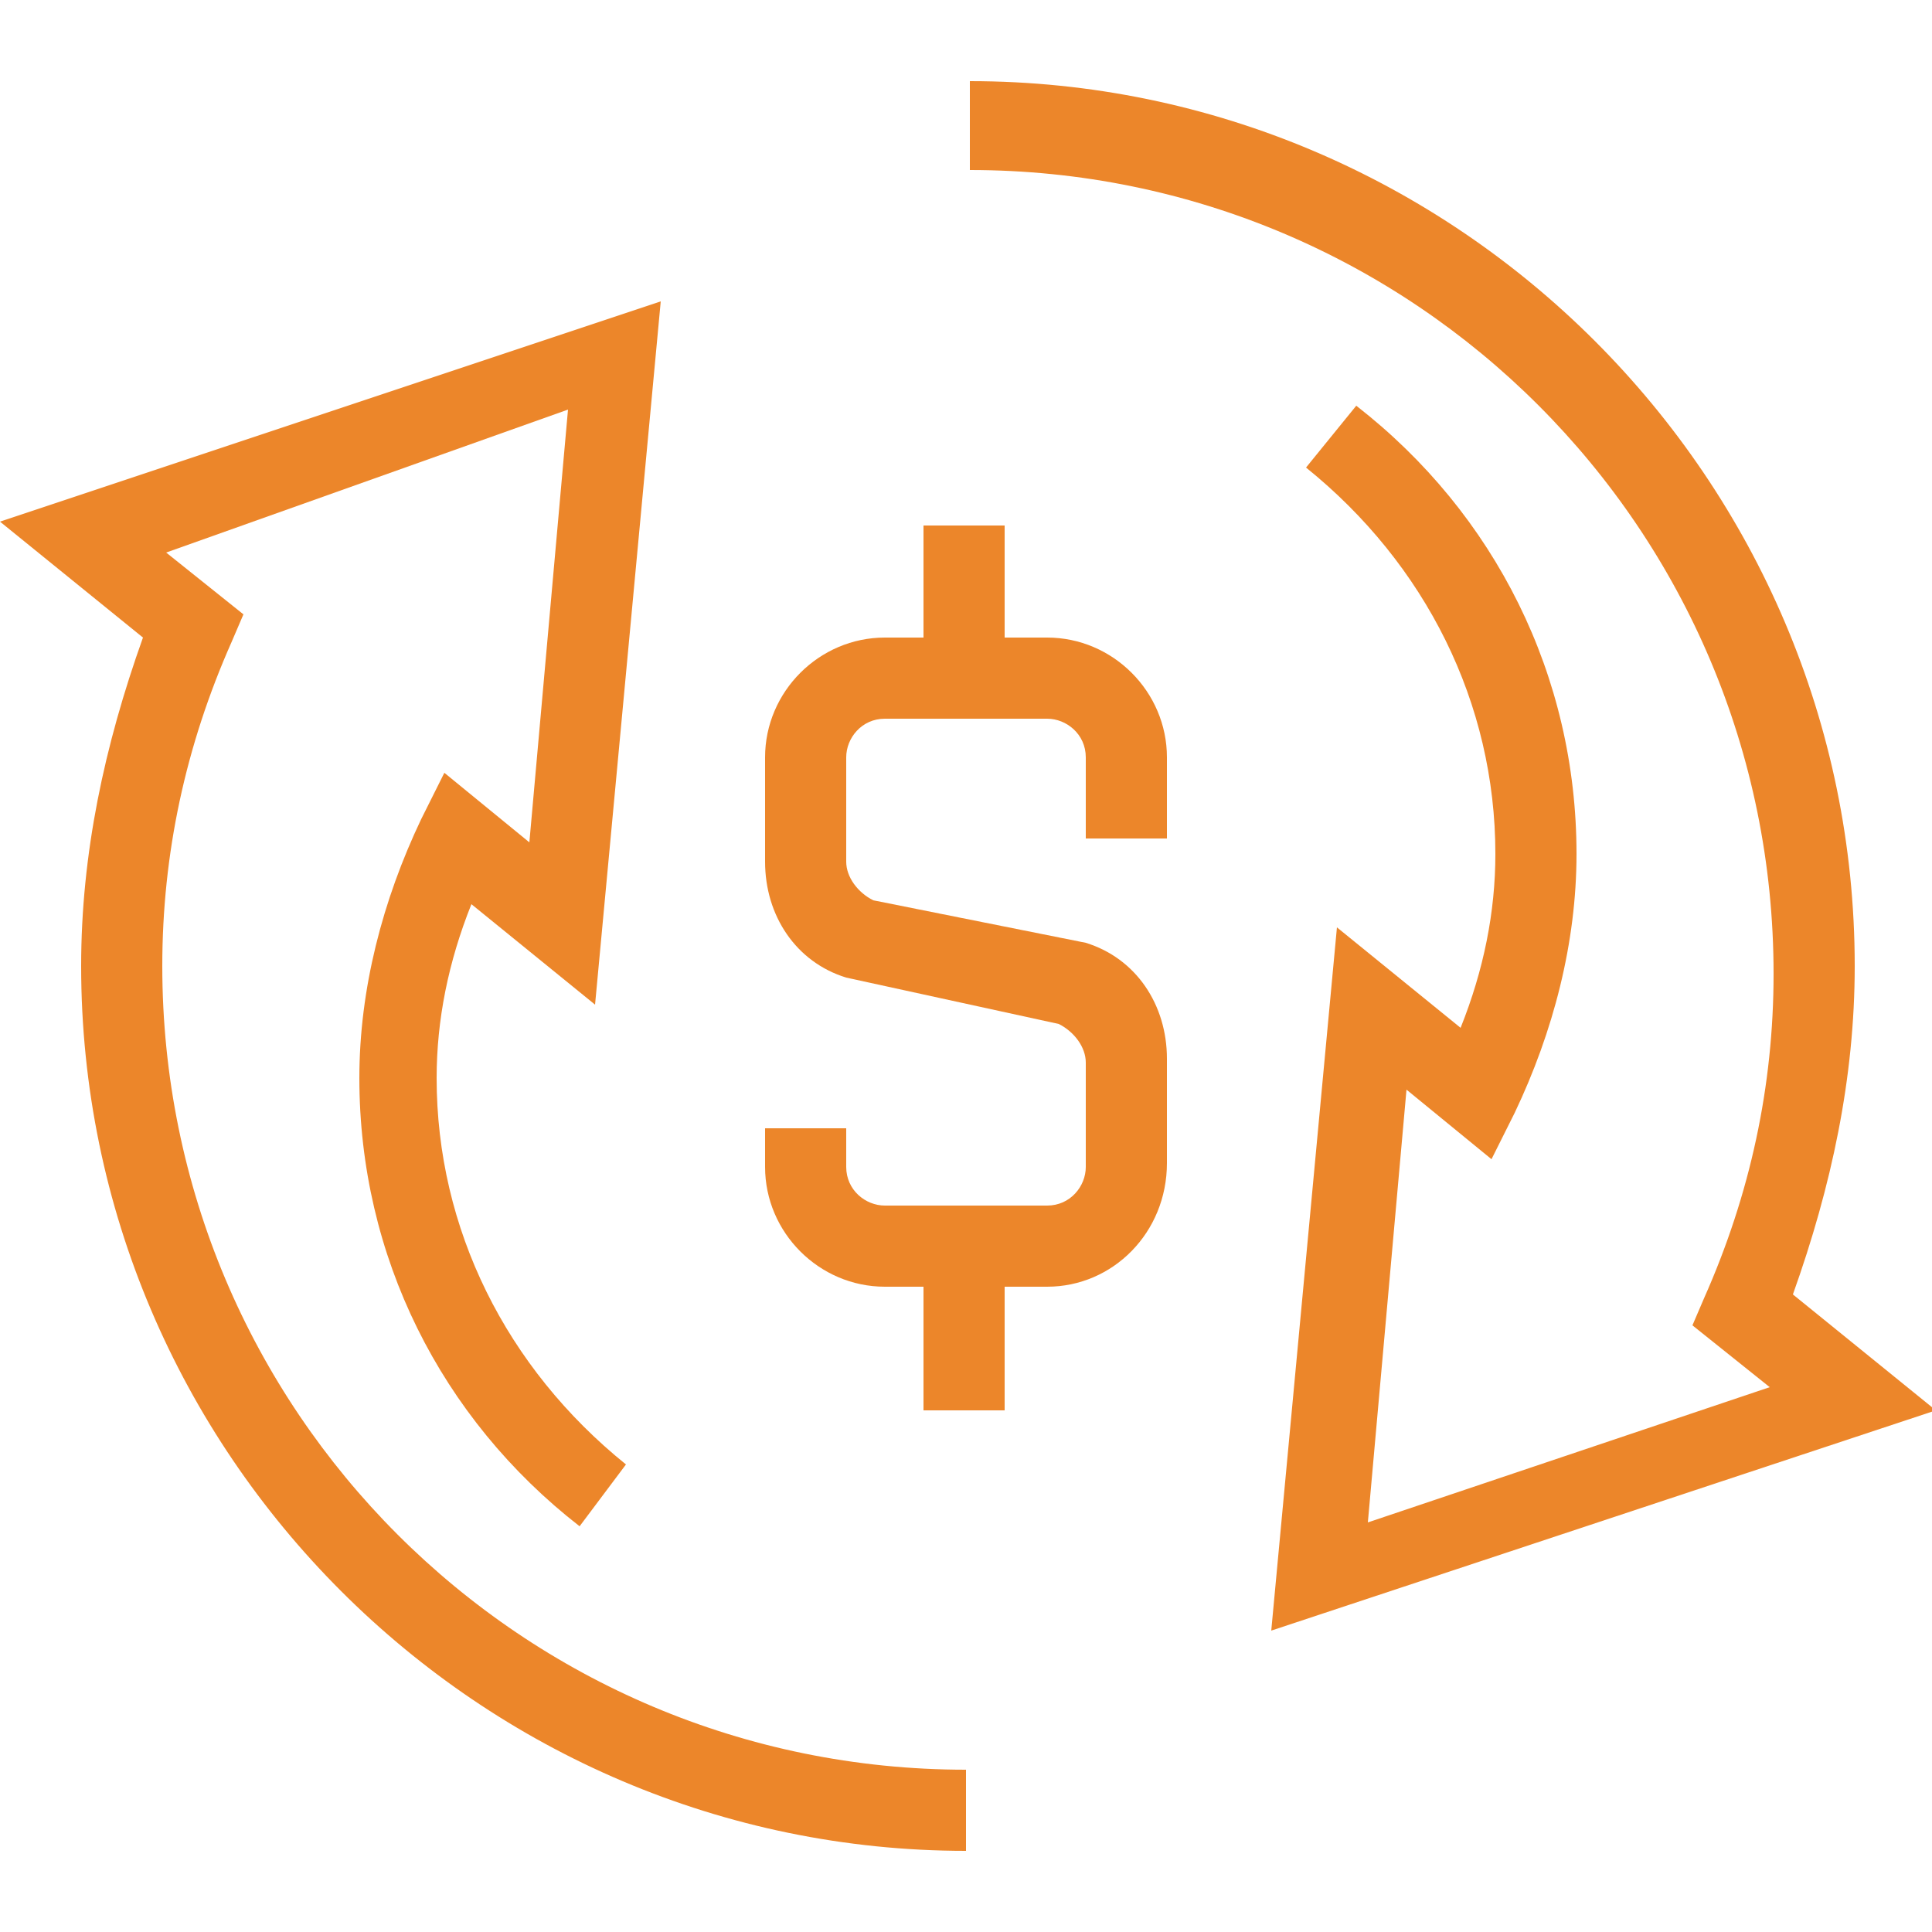 <?xml version="1.0" encoding="utf-8"?>
<!-- Generator: Adobe Illustrator 25.3.0, SVG Export Plug-In . SVG Version: 6.00 Build 0)  -->
<svg version="1.1" id="Layer_1" xmlns="http://www.w3.org/2000/svg" xmlns:xlink="http://www.w3.org/1999/xlink" x="0px" y="0px"
	 viewBox="0 0 50 50" style="enable-background:new 0 0 50 50;" xml:space="preserve">
<style type="text/css">
	.st0{fill:#EC862A;}
</style>
<g>
	<g>
		<path class="st0" d="M27.1,33.3h-4.2c-1.7,0-3.1-1.4-3.1-3.1v-1h2.1v1c0,0.6,0.5,1,1,1h4.2c0.6,0,1-0.5,1-1v-2.7
			c0-0.4-0.3-0.8-0.7-1l-5.5-1.2c-1.3-0.4-2.1-1.6-2.1-3v-2.7c0-1.7,1.4-3.1,3.1-3.1h4.2c1.7,0,3.1,1.4,3.1,3.1v2.1h-2.1v-2.1
			c0-0.6-0.5-1-1-1h-4.2c-0.6,0-1,0.5-1,1v2.7c0,0.4,0.3,0.8,0.7,1l5.5,1.1c1.3,0.4,2.1,1.6,2.1,3v2.7
			C30.2,31.9,28.8,33.3,27.1,33.3z"/>
	</g>
	<g>
		<rect x="23.9" y="13.6" class="st0" width="2.1" height="4.2"/>
	</g>
	<g>
		<rect x="23.9" y="32.3" class="st0" width="2.1" height="4.2"/>
	</g>
	<g>
		<path class="st0" d="M25,47.9C12.4,47.9,2.1,37.6,2.1,25c0-2.9,0.6-5.7,1.6-8.5l-3.7-3l17.1-5.7L15.4,26l-3.2-2.6
			c-0.6,1.5-0.9,3-0.9,4.5c0,3.9,1.8,7.5,4.9,10L15,39.5c-3.6-2.8-5.7-7-5.7-11.6c0-2.3,0.6-4.6,1.6-6.7l0.6-1.2l2.2,1.8l1-11.2
			L4.3,14.3l2,1.6L6,16.6c-1.2,2.7-1.8,5.5-1.8,8.4c0,11.5,9.3,20.8,20.8,20.8V47.9z"/>
	</g>
	<g>
		<path class="st0" d="M32.9,42.2L34.6,24l3.2,2.6c0.6-1.5,0.9-3,0.9-4.5c0-3.9-1.8-7.5-4.9-10l1.3-1.6c3.6,2.8,5.7,7,5.7,11.6
			c0,2.3-0.6,4.6-1.6,6.7l-0.6,1.2l-2.2-1.8l-1,11.2l10.4-3.5l-2-1.6l0.3-0.7c1.2-2.7,1.8-5.5,1.8-8.4c0-11.5-9.3-20.8-20.8-20.8
			V2.1c12.6,0,22.9,10.3,22.9,22.9c0,2.9-0.6,5.7-1.6,8.5l3.7,3L32.9,42.2z"/>
	</g>
</g>
</svg>

